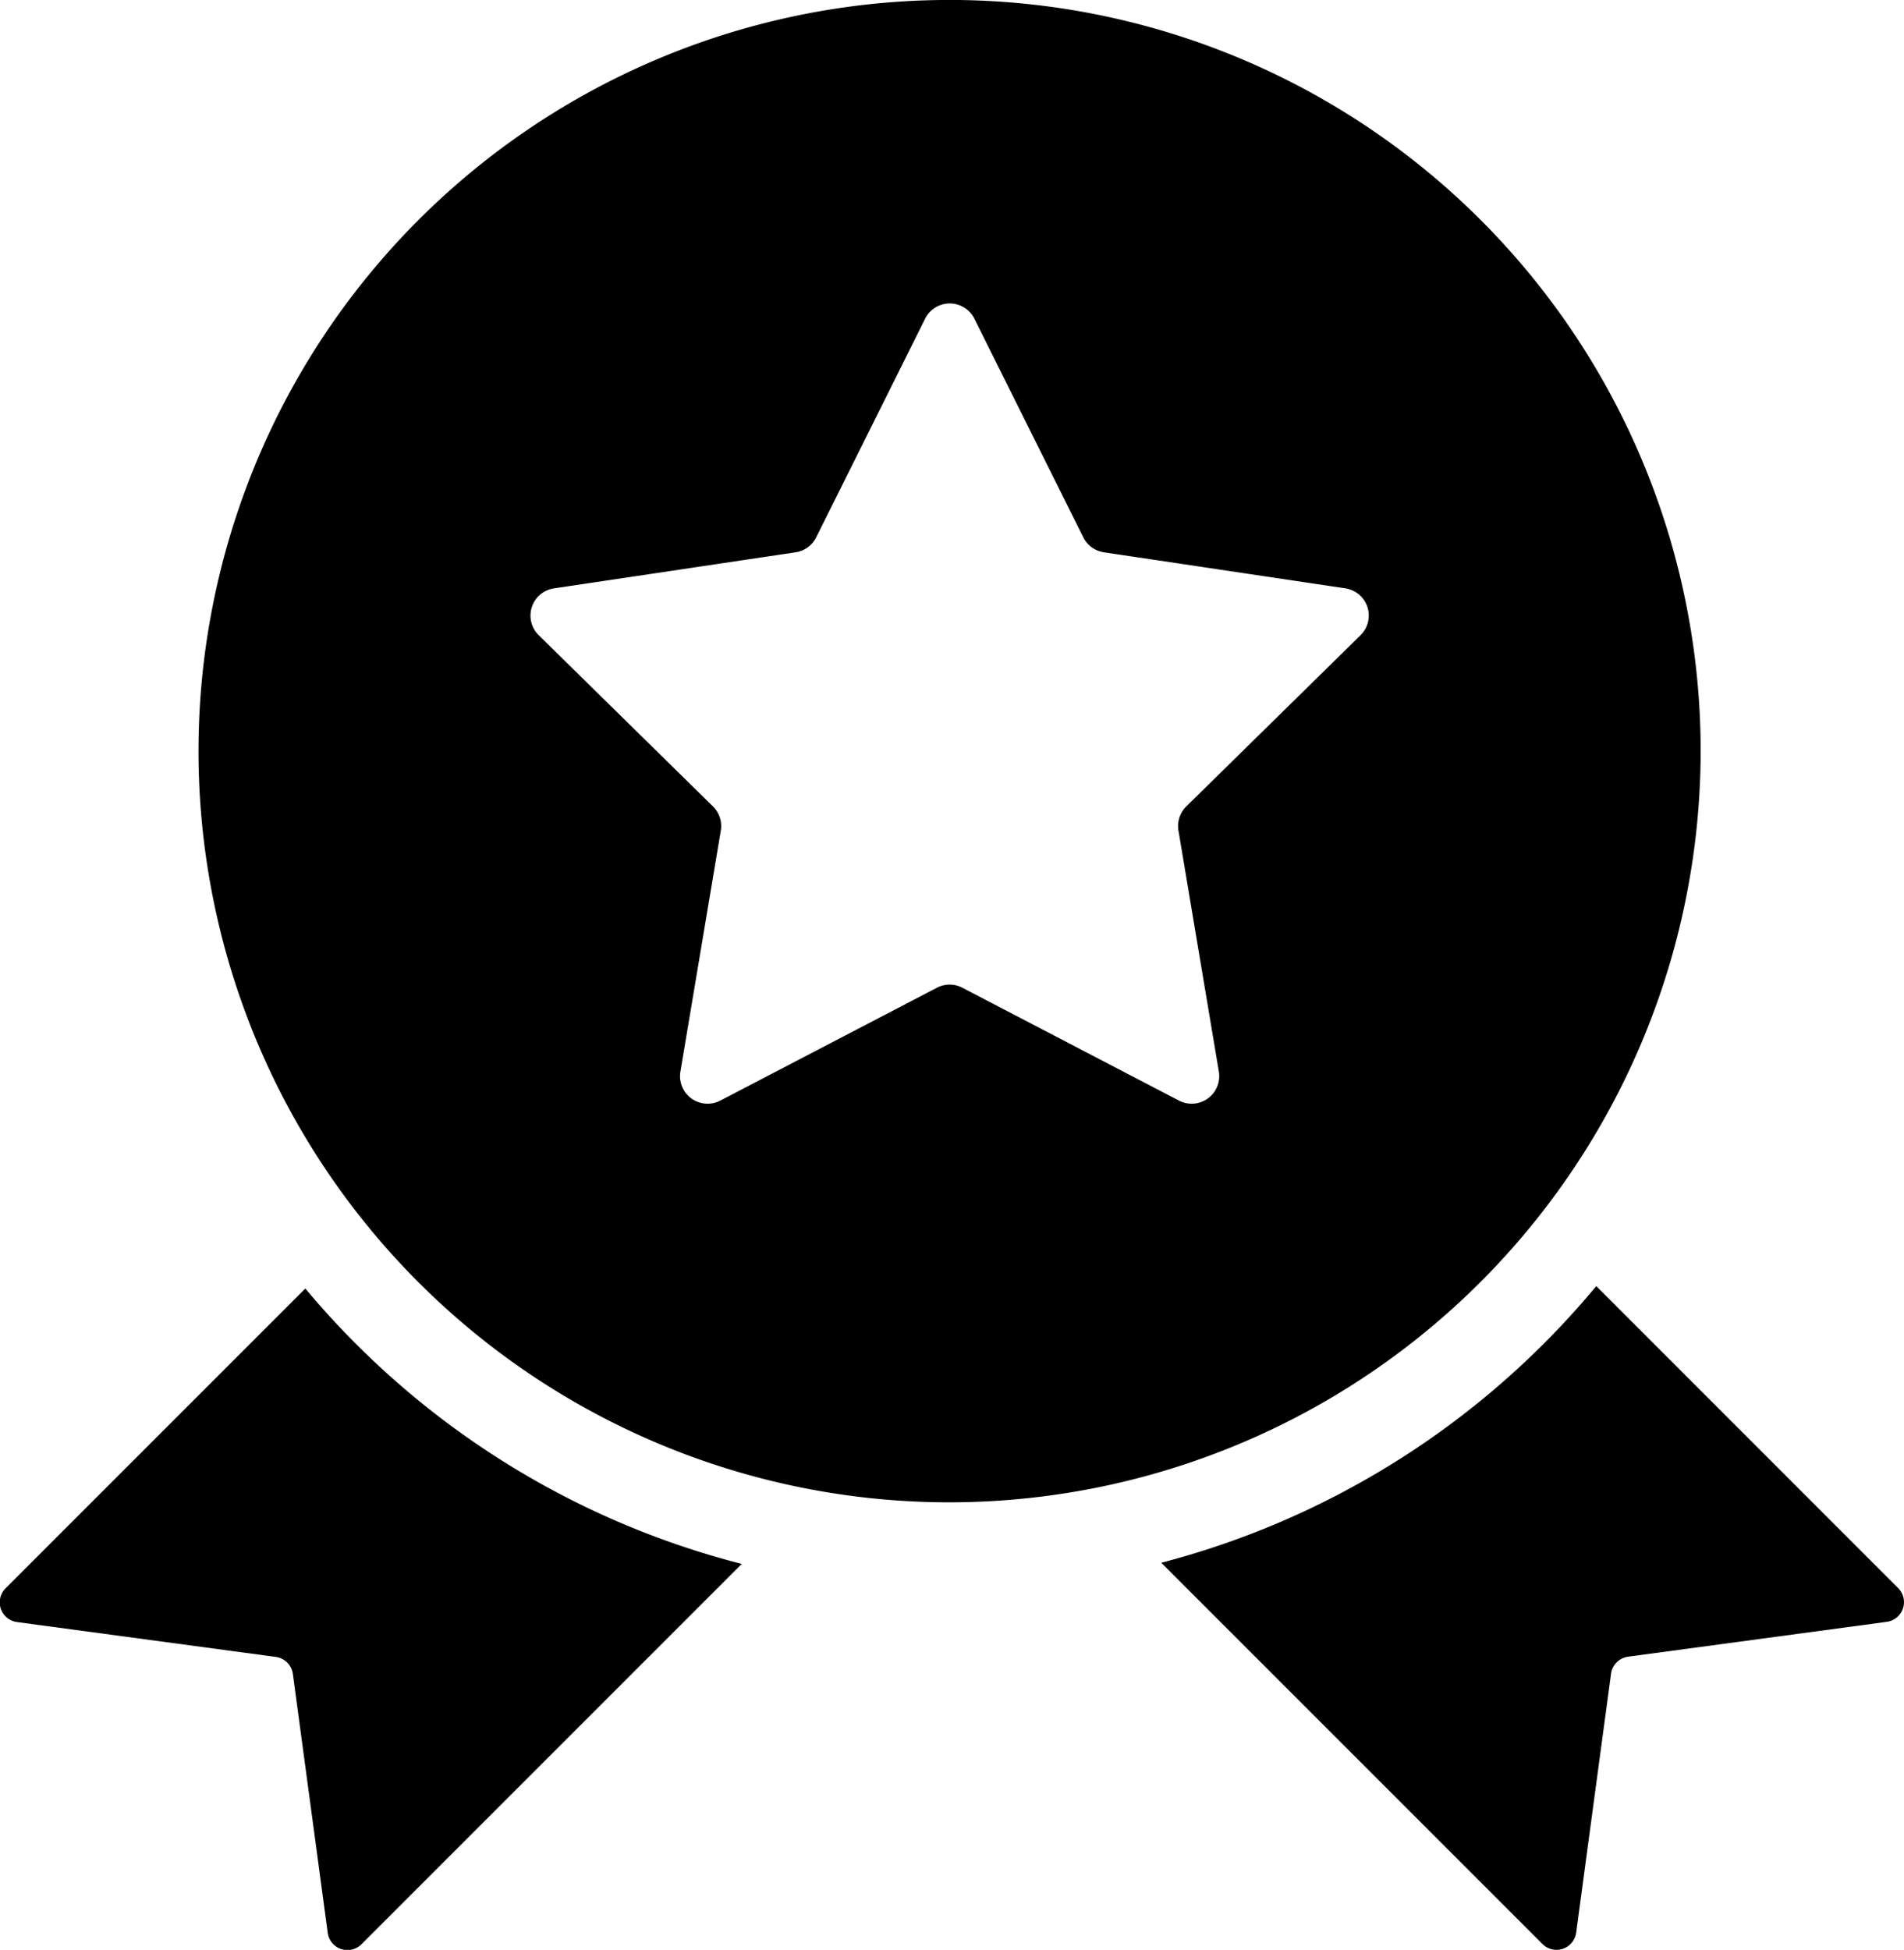 <svg xmlns="http://www.w3.org/2000/svg" width="39.392" height="40.334" viewBox="0 0 39.392 40.334">
  <g id="Group_633" data-name="Group 633" transform="translate(-175.635 -482.793)">
    <path id="Path_562" data-name="Path 562" d="M217.129,518.106l-6.246-6.247a17.394,17.394,0,0,1-9,5.723l7.885,7.885a.411.411,0,0,0,.7-.236l.721-5.354a.412.412,0,0,1,.352-.352l5.354-.721A.411.411,0,0,0,217.129,518.106Z" transform="translate(-2.223 -2.462)"/>
    <path id="Path_563" data-name="Path 563" d="M181.952,511.914l-6.2,6.2a.411.411,0,0,0,.236.7l5.354.721a.412.412,0,0,1,.352.352l.721,5.354a.411.411,0,0,0,.7.236l7.866-7.866A17.385,17.385,0,0,1,181.952,511.914Z" transform="translate(0 -2.467)"/>
    <path id="Path_564" data-name="Path 564" d="M211.2,498.332a15.539,15.539,0,1,0-15.538,15.538A15.556,15.556,0,0,0,211.2,498.332Zm-7.036-2.4-3.605,3.542a.57.57,0,0,0-.163.5l.836,4.986a.57.57,0,0,1-.825.6l-4.482-2.335a.569.569,0,0,0-.526,0l-4.482,2.335a.57.57,0,0,1-.825-.6l.836-4.986a.57.57,0,0,0-.163-.5l-3.605-3.542a.569.569,0,0,1,.315-.968l5-.746a.57.57,0,0,0,.426-.309l2.254-4.523a.569.569,0,0,1,1.019,0l2.254,4.523a.57.57,0,0,0,.426.309l5,.746A.569.569,0,0,1,204.166,495.929Z" transform="translate(-0.38)"/>
  </g>
</svg>
